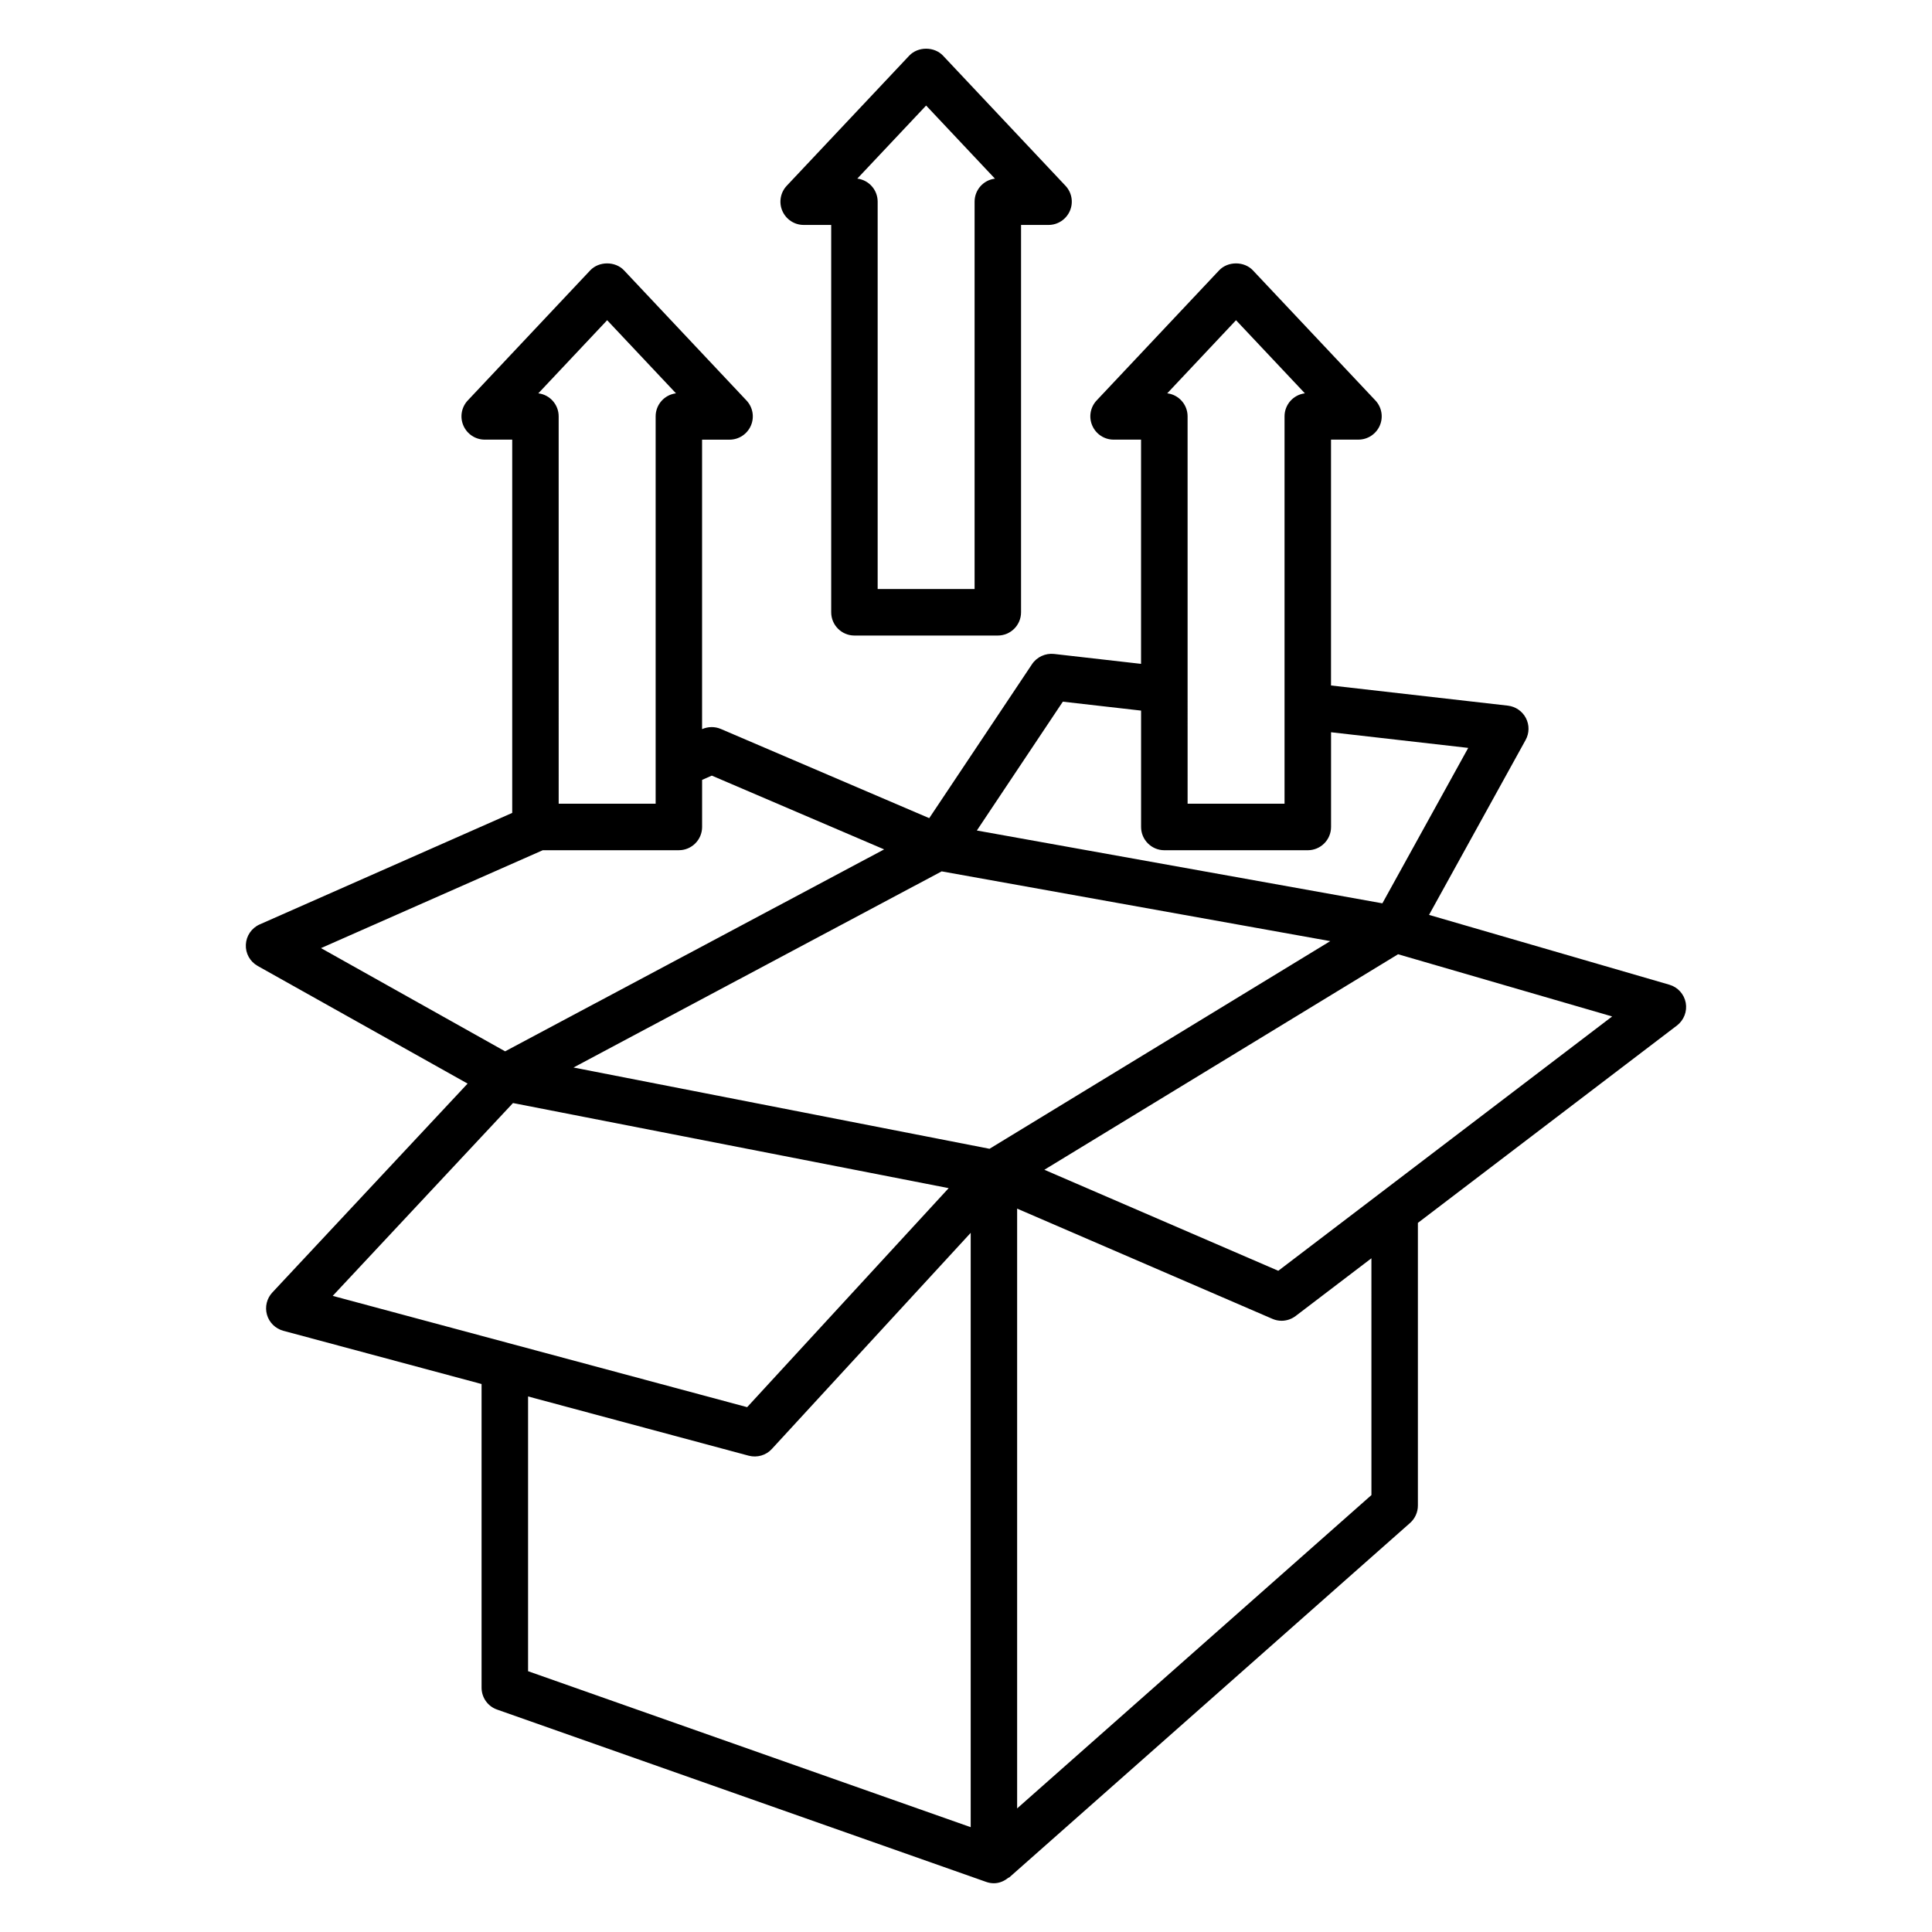 <?xml version="1.0" encoding="UTF-8"?>
<!-- Uploaded to: SVG Repo, www.svgrepo.com, Generator: SVG Repo Mixer Tools -->
<svg fill="#000000" width="800px" height="800px" version="1.1" viewBox="144 144 512 512" xmlns="http://www.w3.org/2000/svg">
 <g>
  <path d="m586.4 404.96-63.691-18.504 25.598-46.359c0.992-1.805 1.023-3.969 0.074-5.801-0.945-1.82-2.734-3.051-4.781-3.293l-46.867-5.344v-65.156h7.277c2.449 0 4.676-1.473 5.652-3.727 0.977-2.254 0.512-4.871-1.172-6.66l-32.453-34.465c-2.316-2.465-6.644-2.465-8.961 0l-32.453 34.469c-1.684 1.789-2.141 4.406-1.164 6.66 0.977 2.254 3.195 3.727 5.652 3.727h7.281v59.422l-23.074-2.629c-2.246-0.238-4.531 0.781-5.816 2.707l-27.246 40.812-55.242-23.645c-1.555-0.66-3.328-0.648-4.91 0.031l-0.047 0.02v-76.711h7.289c2.457 0 4.676-1.473 5.652-3.727 0.977-2.254 0.512-4.871-1.172-6.66l-32.449-34.477c-2.316-2.465-6.637-2.465-8.965 0l-32.445 34.469c-1.684 1.789-2.141 4.406-1.164 6.66 0.977 2.254 3.195 3.727 5.652 3.727h7.289v98.922l-66.93 29.555c-2.133 0.945-3.555 3.023-3.66 5.352-0.113 2.332 1.105 4.508 3.141 5.652l55.625 31.176-51.738 55.348c-1.48 1.578-2.023 3.816-1.43 5.906 0.594 2.074 2.238 3.684 4.328 4.254l52.543 14.109v80.473c0 2.617 1.645 4.945 4.109 5.801l129.61 45.668c0.668 0.238 1.359 0.359 2.043 0.359 1.469 0 2.766-0.59 3.824-1.449 0.074-0.059 0.188-0.035 0.258-0.098l106.2-93.918c1.324-1.172 2.09-2.856 2.09-4.613v-74.926l68.652-52.305c1.848-1.414 2.75-3.742 2.332-6.027-0.434-2.289-2.102-4.137-4.344-4.785zm-114.84-176.1 18.25 19.375c-3.035 0.375-5.394 2.961-5.394 6.102v102.65h-25.688l-0.004-102.65c0-3.141-2.359-5.742-5.394-6.102zm-45.898 101.09 20.738 2.367v30.84c0 3.398 2.766 6.164 6.164 6.164h38.016c3.398 0 6.164-2.766 6.164-6.164v-25.102l36.348 4.148-22.746 41.188-107.47-19.297zm-120.76-101.09 18.242 19.375c-3.035 0.375-5.391 2.961-5.391 6.102v92.398 0.039 10.215h-25.695l-0.004-102.65c0-3.141-2.352-5.742-5.394-6.102zm-75.836 166.4 58.781-25.945h36.062c3.398 0 6.156-2.766 6.156-6.164v-12.473l2.57-1.133 45.672 19.551-100.45 53.516zm3.109 92.16 47.773-51.102 115.46 22.551-53.406 58.043zm169.07 140.8-117.3-41.336v-72.809l58.48 15.703c2.219 0.57 4.586-0.09 6.125-1.789l52.695-57.273zm4.988-179.78-110.25-21.539 97.57-51.98 102.98 18.488zm101.21 91.77-93.891 83.039v-158.95l67.645 29.207c0.781 0.344 1.609 0.512 2.434 0.512 1.324 0 2.644-0.438 3.727-1.262l20.082-15.297zm2.434-80.09-27.117 20.652-61.992-26.773 93.734-57.113 56.734 16.484z"/>
  <path d="m356.98 203.61h7.297v102.65c0 3.398 2.758 6.164 6.156 6.164h38c3.398 0 6.156-2.766 6.156-6.164v-102.65h7.289c2.457 0 4.676-1.473 5.652-3.727 0.977-2.254 0.52-4.871-1.172-6.66l-32.445-34.469c-2.316-2.465-6.644-2.465-8.961 0l-32.453 34.469c-1.684 1.789-2.148 4.406-1.172 6.66 0.977 2.254 3.191 3.727 5.652 3.727zm32.453-31.641 18.238 19.375c-3.043 0.359-5.394 2.961-5.394 6.102v102.65h-25.688v-102.65c0-3.141-2.352-5.742-5.394-6.117z"/>
 </g>
</svg>